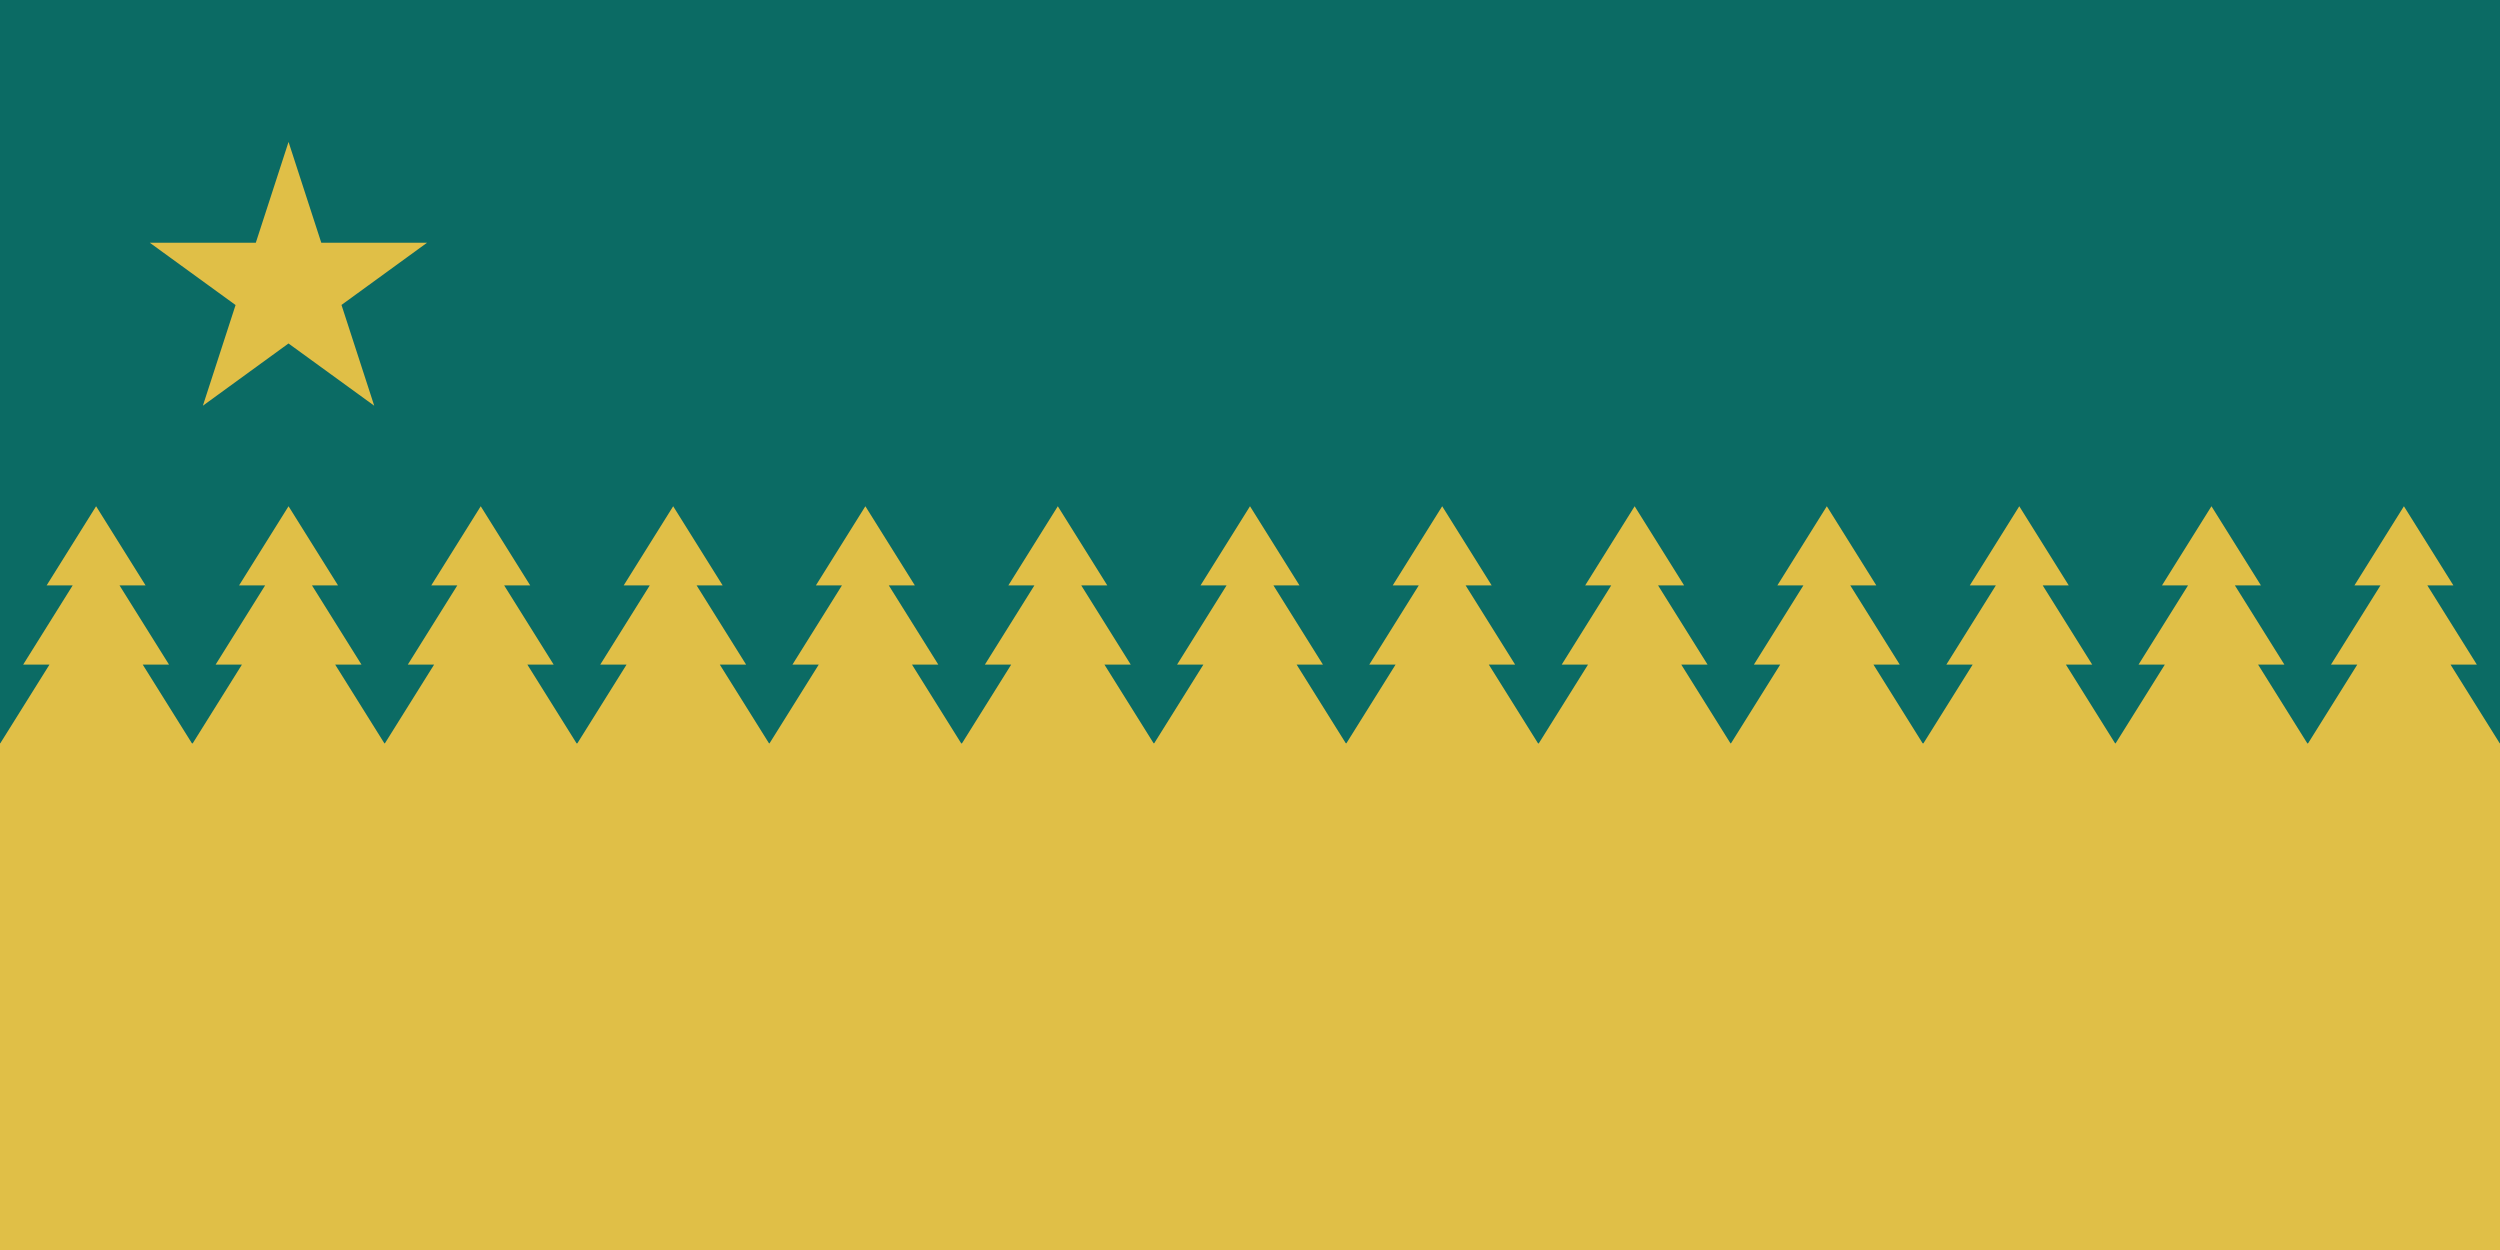 <svg xmlns="http://www.w3.org/2000/svg" width="1200" height="600" viewBox="-4800 -2400 9600 4800">
	<title>Flag of Sudbury</title>
	<defs>
		<clipPath id="f">
			<path d="m-4800-2400h9600v4800h-9600z"/>
		</clipPath>
		<marker id="c" viewBox="-419 -456 838 2856" markerWidth="838" markerHeight="2856">
			<path fill="#e0bf47" d="m-1584 2400 1405-2248h-101l190-304h-100l190-304 190 304h-100l190 304h-101l1405 2248z"/>
		</marker>
	</defs>
	<path fill="#0b6b64" d="m-4800-2400h9600v2856h-9600z"/>
	<path  clip-path="url(#f)"  marker-mid="url(#c)" fill="none" d="m-4431 0h0 739 738 739 738 739H0h738 739 738 739 738 739 0"/>
	<path fill="#e0bf47" d="m-3692-1855-329 1013 861-626h-1065l862 626z"/>
</svg>
